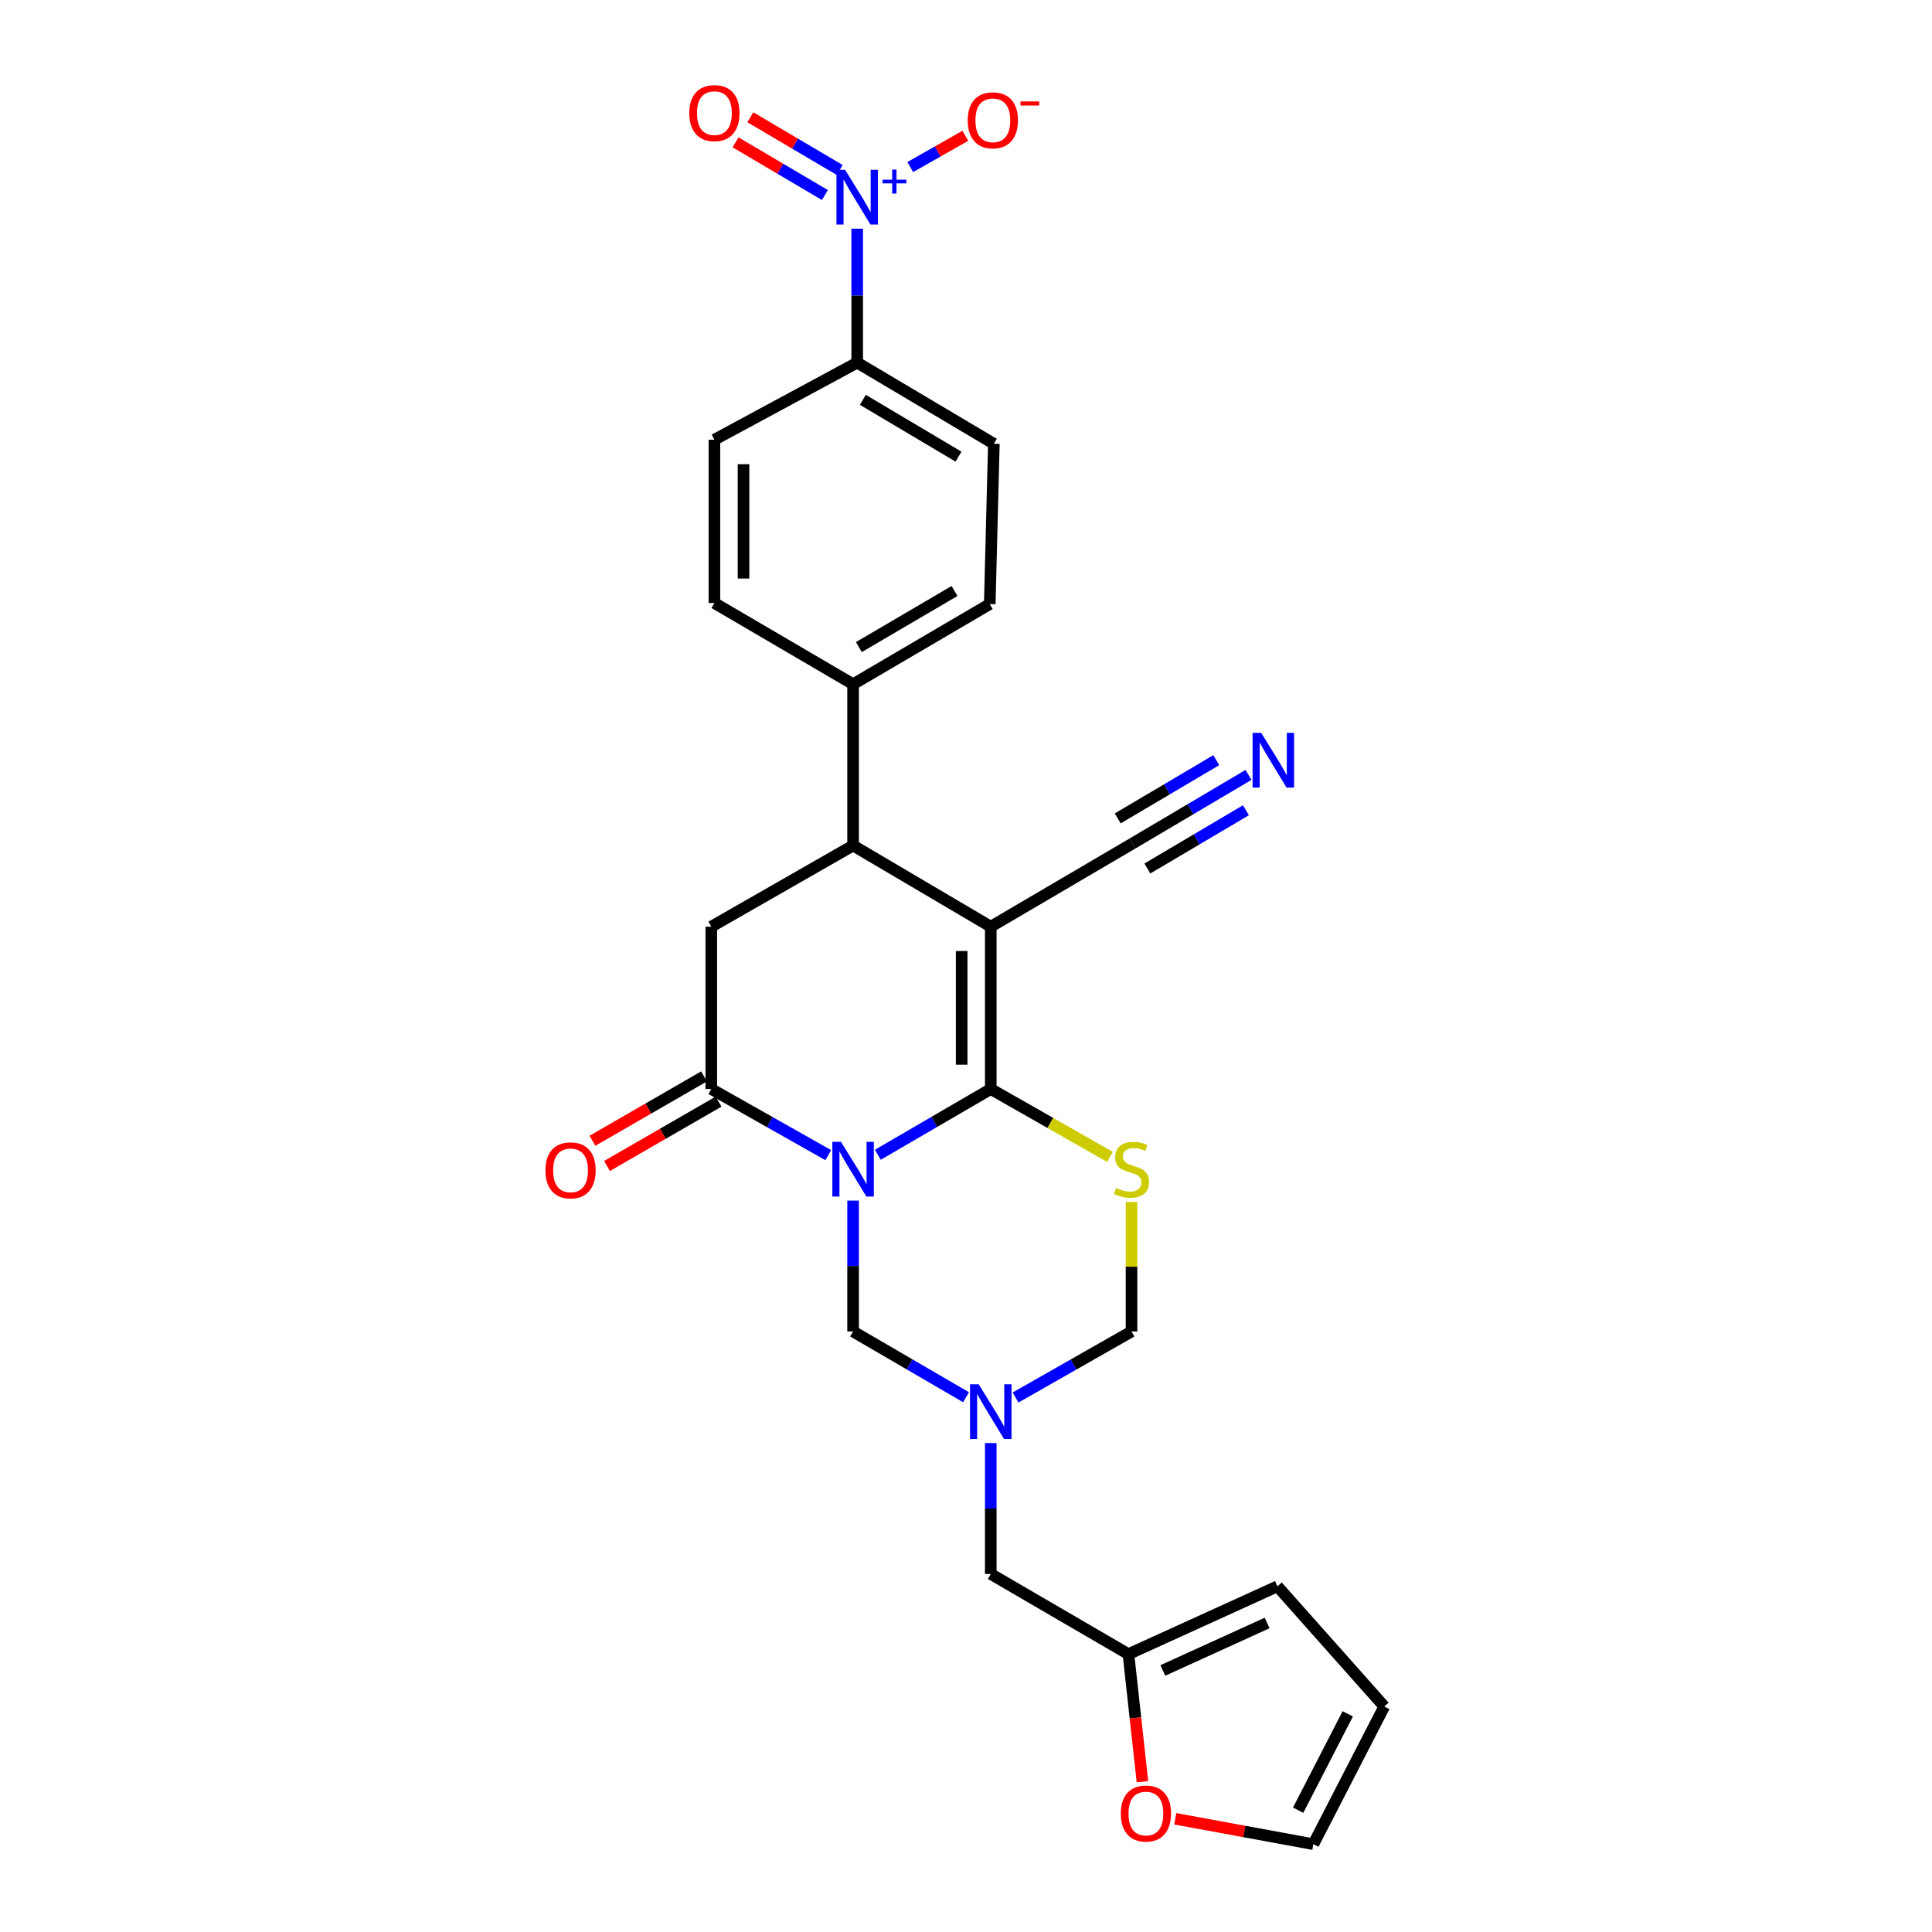<?xml version='1.0' encoding='iso-8859-1'?>
<svg version='1.1' baseProfile='full'
              xmlns='http://www.w3.org/2000/svg'
                      xmlns:rdkit='http://www.rdkit.org/xml'
                      xmlns:xlink='http://www.w3.org/1999/xlink'
                  xml:space='preserve'
width='1000px' height='1000px' viewBox='0 0 1000 1000'>
<!-- END OF HEADER -->
<rect style='opacity:1.0;fill:#FFFFFF;stroke:none' width='1000' height='1000' x='0' y='0'> </rect>
<path class='bond-0' d='M 454.36,597.71 L 483.59,580.693' style='fill:none;fill-rule:evenodd;stroke:#0000FF;stroke-width:6px;stroke-linecap:butt;stroke-linejoin:miter;stroke-opacity:1' />
<path class='bond-0' d='M 483.59,580.693 L 512.821,563.677' style='fill:none;fill-rule:evenodd;stroke:#000000;stroke-width:6px;stroke-linecap:butt;stroke-linejoin:miter;stroke-opacity:1' />
<path class='bond-2' d='M 428.71,597.9 L 398.436,580.789' style='fill:none;fill-rule:evenodd;stroke:#0000FF;stroke-width:6px;stroke-linecap:butt;stroke-linejoin:miter;stroke-opacity:1' />
<path class='bond-2' d='M 398.436,580.789 L 368.162,563.677' style='fill:none;fill-rule:evenodd;stroke:#000000;stroke-width:6px;stroke-linecap:butt;stroke-linejoin:miter;stroke-opacity:1' />
<path class='bond-7' d='M 441.558,621.423 L 441.558,655.301' style='fill:none;fill-rule:evenodd;stroke:#0000FF;stroke-width:6px;stroke-linecap:butt;stroke-linejoin:miter;stroke-opacity:1' />
<path class='bond-7' d='M 441.558,655.301 L 441.558,689.179' style='fill:none;fill-rule:evenodd;stroke:#000000;stroke-width:6px;stroke-linecap:butt;stroke-linejoin:miter;stroke-opacity:1' />
<path class='bond-1' d='M 512.821,563.677 L 512.821,479.651' style='fill:none;fill-rule:evenodd;stroke:#000000;stroke-width:6px;stroke-linecap:butt;stroke-linejoin:miter;stroke-opacity:1' />
<path class='bond-1' d='M 497.756,551.073 L 497.756,492.255' style='fill:none;fill-rule:evenodd;stroke:#000000;stroke-width:6px;stroke-linecap:butt;stroke-linejoin:miter;stroke-opacity:1' />
<path class='bond-3' d='M 512.821,563.677 L 543.659,581.238' style='fill:none;fill-rule:evenodd;stroke:#000000;stroke-width:6px;stroke-linecap:butt;stroke-linejoin:miter;stroke-opacity:1' />
<path class='bond-3' d='M 543.659,581.238 L 574.498,598.798' style='fill:none;fill-rule:evenodd;stroke:#CCCC00;stroke-width:6px;stroke-linecap:butt;stroke-linejoin:miter;stroke-opacity:1' />
<path class='bond-9' d='M 512.821,479.651 L 586.209,436.568' style='fill:none;fill-rule:evenodd;stroke:#000000;stroke-width:6px;stroke-linecap:butt;stroke-linejoin:miter;stroke-opacity:1' />
<path class='bond-28' d='M 512.821,479.651 L 441.558,437.639' style='fill:none;fill-rule:evenodd;stroke:#000000;stroke-width:6px;stroke-linecap:butt;stroke-linejoin:miter;stroke-opacity:1' />
<path class='bond-8' d='M 368.162,563.677 L 368.162,479.651' style='fill:none;fill-rule:evenodd;stroke:#000000;stroke-width:6px;stroke-linecap:butt;stroke-linejoin:miter;stroke-opacity:1' />
<path class='bond-17' d='M 364.398,557.152 L 335.527,573.803' style='fill:none;fill-rule:evenodd;stroke:#000000;stroke-width:6px;stroke-linecap:butt;stroke-linejoin:miter;stroke-opacity:1' />
<path class='bond-17' d='M 335.527,573.803 L 306.656,590.455' style='fill:none;fill-rule:evenodd;stroke:#FF0000;stroke-width:6px;stroke-linecap:butt;stroke-linejoin:miter;stroke-opacity:1' />
<path class='bond-17' d='M 371.925,570.202 L 343.054,586.853' style='fill:none;fill-rule:evenodd;stroke:#000000;stroke-width:6px;stroke-linecap:butt;stroke-linejoin:miter;stroke-opacity:1' />
<path class='bond-17' d='M 343.054,586.853 L 314.183,603.504' style='fill:none;fill-rule:evenodd;stroke:#FF0000;stroke-width:6px;stroke-linecap:butt;stroke-linejoin:miter;stroke-opacity:1' />
<path class='bond-27' d='M 585.673,622.143 L 585.673,655.661' style='fill:none;fill-rule:evenodd;stroke:#CCCC00;stroke-width:6px;stroke-linecap:butt;stroke-linejoin:miter;stroke-opacity:1' />
<path class='bond-27' d='M 585.673,655.661 L 585.673,689.179' style='fill:none;fill-rule:evenodd;stroke:#000000;stroke-width:6px;stroke-linecap:butt;stroke-linejoin:miter;stroke-opacity:1' />
<path class='bond-4' d='M 443.684,118.365 L 443.684,153.031' style='fill:none;fill-rule:evenodd;stroke:#0000FF;stroke-width:6px;stroke-linecap:butt;stroke-linejoin:miter;stroke-opacity:1' />
<path class='bond-4' d='M 443.684,153.031 L 443.684,187.697' style='fill:none;fill-rule:evenodd;stroke:#000000;stroke-width:6px;stroke-linecap:butt;stroke-linejoin:miter;stroke-opacity:1' />
<path class='bond-14' d='M 471.147,86.469 L 485.405,78.372' style='fill:none;fill-rule:evenodd;stroke:#0000FF;stroke-width:6px;stroke-linecap:butt;stroke-linejoin:miter;stroke-opacity:1' />
<path class='bond-14' d='M 485.405,78.372 L 499.663,70.275' style='fill:none;fill-rule:evenodd;stroke:#FF0000;stroke-width:6px;stroke-linecap:butt;stroke-linejoin:miter;stroke-opacity:1' />
<path class='bond-16' d='M 434.626,87.977 L 411.5,74.336' style='fill:none;fill-rule:evenodd;stroke:#0000FF;stroke-width:6px;stroke-linecap:butt;stroke-linejoin:miter;stroke-opacity:1' />
<path class='bond-16' d='M 411.5,74.336 L 388.375,60.695' style='fill:none;fill-rule:evenodd;stroke:#FF0000;stroke-width:6px;stroke-linecap:butt;stroke-linejoin:miter;stroke-opacity:1' />
<path class='bond-16' d='M 426.972,100.952 L 403.847,87.311' style='fill:none;fill-rule:evenodd;stroke:#0000FF;stroke-width:6px;stroke-linecap:butt;stroke-linejoin:miter;stroke-opacity:1' />
<path class='bond-16' d='M 403.847,87.311 L 380.721,73.671' style='fill:none;fill-rule:evenodd;stroke:#FF0000;stroke-width:6px;stroke-linecap:butt;stroke-linejoin:miter;stroke-opacity:1' />
<path class='bond-5' d='M 441.558,437.639 L 368.162,479.651' style='fill:none;fill-rule:evenodd;stroke:#000000;stroke-width:6px;stroke-linecap:butt;stroke-linejoin:miter;stroke-opacity:1' />
<path class='bond-15' d='M 441.558,437.639 L 441.558,354.149' style='fill:none;fill-rule:evenodd;stroke:#000000;stroke-width:6px;stroke-linecap:butt;stroke-linejoin:miter;stroke-opacity:1' />
<path class='bond-6' d='M 500.019,723.206 L 470.789,706.192' style='fill:none;fill-rule:evenodd;stroke:#0000FF;stroke-width:6px;stroke-linecap:butt;stroke-linejoin:miter;stroke-opacity:1' />
<path class='bond-6' d='M 470.789,706.192 L 441.558,689.179' style='fill:none;fill-rule:evenodd;stroke:#000000;stroke-width:6px;stroke-linecap:butt;stroke-linejoin:miter;stroke-opacity:1' />
<path class='bond-10' d='M 525.657,723.349 L 555.665,706.264' style='fill:none;fill-rule:evenodd;stroke:#0000FF;stroke-width:6px;stroke-linecap:butt;stroke-linejoin:miter;stroke-opacity:1' />
<path class='bond-10' d='M 555.665,706.264 L 585.673,689.179' style='fill:none;fill-rule:evenodd;stroke:#000000;stroke-width:6px;stroke-linecap:butt;stroke-linejoin:miter;stroke-opacity:1' />
<path class='bond-19' d='M 512.821,746.917 L 512.821,780.804' style='fill:none;fill-rule:evenodd;stroke:#0000FF;stroke-width:6px;stroke-linecap:butt;stroke-linejoin:miter;stroke-opacity:1' />
<path class='bond-19' d='M 512.821,780.804 L 512.821,814.69' style='fill:none;fill-rule:evenodd;stroke:#000000;stroke-width:6px;stroke-linecap:butt;stroke-linejoin:miter;stroke-opacity:1' />
<path class='bond-11' d='M 586.209,436.568 L 616.212,418.833' style='fill:none;fill-rule:evenodd;stroke:#000000;stroke-width:6px;stroke-linecap:butt;stroke-linejoin:miter;stroke-opacity:1' />
<path class='bond-11' d='M 616.212,418.833 L 646.214,401.099' style='fill:none;fill-rule:evenodd;stroke:#0000FF;stroke-width:6px;stroke-linecap:butt;stroke-linejoin:miter;stroke-opacity:1' />
<path class='bond-11' d='M 593.874,449.536 L 619.377,434.462' style='fill:none;fill-rule:evenodd;stroke:#000000;stroke-width:6px;stroke-linecap:butt;stroke-linejoin:miter;stroke-opacity:1' />
<path class='bond-11' d='M 619.377,434.462 L 644.879,419.388' style='fill:none;fill-rule:evenodd;stroke:#0000FF;stroke-width:6px;stroke-linecap:butt;stroke-linejoin:miter;stroke-opacity:1' />
<path class='bond-11' d='M 578.544,423.599 L 604.046,408.525' style='fill:none;fill-rule:evenodd;stroke:#000000;stroke-width:6px;stroke-linecap:butt;stroke-linejoin:miter;stroke-opacity:1' />
<path class='bond-11' d='M 604.046,408.525 L 629.548,393.451' style='fill:none;fill-rule:evenodd;stroke:#0000FF;stroke-width:6px;stroke-linecap:butt;stroke-linejoin:miter;stroke-opacity:1' />
<path class='bond-12' d='M 443.684,187.697 L 514.419,229.701' style='fill:none;fill-rule:evenodd;stroke:#000000;stroke-width:6px;stroke-linecap:butt;stroke-linejoin:miter;stroke-opacity:1' />
<path class='bond-12' d='M 446.603,206.95 L 496.117,236.353' style='fill:none;fill-rule:evenodd;stroke:#000000;stroke-width:6px;stroke-linecap:butt;stroke-linejoin:miter;stroke-opacity:1' />
<path class='bond-30' d='M 443.684,187.697 L 369.777,227.592' style='fill:none;fill-rule:evenodd;stroke:#000000;stroke-width:6px;stroke-linecap:butt;stroke-linejoin:miter;stroke-opacity:1' />
<path class='bond-13' d='M 584.075,856.176 L 512.821,814.69' style='fill:none;fill-rule:evenodd;stroke:#000000;stroke-width:6px;stroke-linecap:butt;stroke-linejoin:miter;stroke-opacity:1' />
<path class='bond-18' d='M 584.075,856.176 L 587.699,889.192' style='fill:none;fill-rule:evenodd;stroke:#000000;stroke-width:6px;stroke-linecap:butt;stroke-linejoin:miter;stroke-opacity:1' />
<path class='bond-18' d='M 587.699,889.192 L 591.323,922.209' style='fill:none;fill-rule:evenodd;stroke:#FF0000;stroke-width:6px;stroke-linecap:butt;stroke-linejoin:miter;stroke-opacity:1' />
<path class='bond-20' d='M 584.075,856.176 L 661.196,821.076' style='fill:none;fill-rule:evenodd;stroke:#000000;stroke-width:6px;stroke-linecap:butt;stroke-linejoin:miter;stroke-opacity:1' />
<path class='bond-20' d='M 601.883,864.622 L 655.868,840.052' style='fill:none;fill-rule:evenodd;stroke:#000000;stroke-width:6px;stroke-linecap:butt;stroke-linejoin:miter;stroke-opacity:1' />
<path class='bond-25' d='M 441.558,354.149 L 369.777,312.128' style='fill:none;fill-rule:evenodd;stroke:#000000;stroke-width:6px;stroke-linecap:butt;stroke-linejoin:miter;stroke-opacity:1' />
<path class='bond-26' d='M 441.558,354.149 L 512.293,312.672' style='fill:none;fill-rule:evenodd;stroke:#000000;stroke-width:6px;stroke-linecap:butt;stroke-linejoin:miter;stroke-opacity:1' />
<path class='bond-26' d='M 444.549,334.932 L 494.063,305.898' style='fill:none;fill-rule:evenodd;stroke:#000000;stroke-width:6px;stroke-linecap:butt;stroke-linejoin:miter;stroke-opacity:1' />
<path class='bond-21' d='M 608.325,941.399 L 644.063,947.972' style='fill:none;fill-rule:evenodd;stroke:#FF0000;stroke-width:6px;stroke-linecap:butt;stroke-linejoin:miter;stroke-opacity:1' />
<path class='bond-21' d='M 644.063,947.972 L 679.8,954.545' style='fill:none;fill-rule:evenodd;stroke:#000000;stroke-width:6px;stroke-linecap:butt;stroke-linejoin:miter;stroke-opacity:1' />
<path class='bond-22' d='M 661.196,821.076 L 716.499,883.283' style='fill:none;fill-rule:evenodd;stroke:#000000;stroke-width:6px;stroke-linecap:butt;stroke-linejoin:miter;stroke-opacity:1' />
<path class='bond-29' d='M 679.8,954.545 L 716.499,883.283' style='fill:none;fill-rule:evenodd;stroke:#000000;stroke-width:6px;stroke-linecap:butt;stroke-linejoin:miter;stroke-opacity:1' />
<path class='bond-29' d='M 671.912,936.959 L 697.601,887.075' style='fill:none;fill-rule:evenodd;stroke:#000000;stroke-width:6px;stroke-linecap:butt;stroke-linejoin:miter;stroke-opacity:1' />
<path class='bond-23' d='M 514.419,229.701 L 512.293,312.672' style='fill:none;fill-rule:evenodd;stroke:#000000;stroke-width:6px;stroke-linecap:butt;stroke-linejoin:miter;stroke-opacity:1' />
<path class='bond-24' d='M 369.777,227.592 L 369.777,312.128' style='fill:none;fill-rule:evenodd;stroke:#000000;stroke-width:6px;stroke-linecap:butt;stroke-linejoin:miter;stroke-opacity:1' />
<path class='bond-24' d='M 384.841,240.272 L 384.841,299.448' style='fill:none;fill-rule:evenodd;stroke:#000000;stroke-width:6px;stroke-linecap:butt;stroke-linejoin:miter;stroke-opacity:1' />
<path  class='atom-0' d='M 435.298 591.002
L 444.578 606.002
Q 445.498 607.482, 446.978 610.162
Q 448.458 612.842, 448.538 613.002
L 448.538 591.002
L 452.298 591.002
L 452.298 619.322
L 448.418 619.322
L 438.458 602.922
Q 437.298 601.002, 436.058 598.802
Q 434.858 596.602, 434.498 595.922
L 434.498 619.322
L 430.818 619.322
L 430.818 591.002
L 435.298 591.002
' fill='#0000FF'/>
<path  class='atom-4' d='M 577.673 614.882
Q 577.993 615.002, 579.313 615.562
Q 580.633 616.122, 582.073 616.482
Q 583.553 616.802, 584.993 616.802
Q 587.673 616.802, 589.233 615.522
Q 590.793 614.202, 590.793 611.922
Q 590.793 610.362, 589.993 609.402
Q 589.233 608.442, 588.033 607.922
Q 586.833 607.402, 584.833 606.802
Q 582.313 606.042, 580.793 605.322
Q 579.313 604.602, 578.233 603.082
Q 577.193 601.562, 577.193 599.002
Q 577.193 595.442, 579.593 593.242
Q 582.033 591.042, 586.833 591.042
Q 590.113 591.042, 593.833 592.602
L 592.913 595.682
Q 589.513 594.282, 586.953 594.282
Q 584.193 594.282, 582.673 595.442
Q 581.153 596.562, 581.193 598.522
Q 581.193 600.042, 581.953 600.962
Q 582.753 601.882, 583.873 602.402
Q 585.033 602.922, 586.953 603.522
Q 589.513 604.322, 591.033 605.122
Q 592.553 605.922, 593.633 607.562
Q 594.753 609.162, 594.753 611.922
Q 594.753 615.842, 592.113 617.962
Q 589.513 620.042, 585.153 620.042
Q 582.633 620.042, 580.713 619.482
Q 578.833 618.962, 576.593 618.042
L 577.673 614.882
' fill='#CCCC00'/>
<path  class='atom-5' d='M 437.424 87.904
L 446.704 102.905
Q 447.624 104.385, 449.104 107.065
Q 450.584 109.745, 450.664 109.905
L 450.664 87.904
L 454.424 87.904
L 454.424 116.225
L 450.544 116.225
L 440.584 99.825
Q 439.424 97.904, 438.184 95.704
Q 436.984 93.504, 436.624 92.825
L 436.624 116.225
L 432.944 116.225
L 432.944 87.904
L 437.424 87.904
' fill='#0000FF'/>
<path  class='atom-5' d='M 456.8 93.009
L 461.79 93.009
L 461.79 87.756
L 464.007 87.756
L 464.007 93.009
L 469.129 93.009
L 469.129 94.91
L 464.007 94.91
L 464.007 100.19
L 461.79 100.19
L 461.79 94.91
L 456.8 94.91
L 456.8 93.009
' fill='#0000FF'/>
<path  class='atom-7' d='M 506.561 716.496
L 515.841 731.496
Q 516.761 732.976, 518.241 735.656
Q 519.721 738.336, 519.801 738.496
L 519.801 716.496
L 523.561 716.496
L 523.561 744.816
L 519.681 744.816
L 509.721 728.416
Q 508.561 726.496, 507.321 724.296
Q 506.121 722.096, 505.761 721.416
L 505.761 744.816
L 502.081 744.816
L 502.081 716.496
L 506.561 716.496
' fill='#0000FF'/>
<path  class='atom-12' d='M 652.81 379.34
L 662.09 394.34
Q 663.01 395.82, 664.49 398.5
Q 665.97 401.18, 666.05 401.34
L 666.05 379.34
L 669.81 379.34
L 669.81 407.66
L 665.93 407.66
L 655.97 391.26
Q 654.81 389.34, 653.57 387.14
Q 652.37 384.94, 652.01 384.26
L 652.01 407.66
L 648.33 407.66
L 648.33 379.34
L 652.81 379.34
' fill='#0000FF'/>
<path  class='atom-15' d='M 500.892 62.274
Q 500.892 55.474, 504.252 51.674
Q 507.612 47.874, 513.892 47.874
Q 520.172 47.874, 523.532 51.674
Q 526.892 55.474, 526.892 62.274
Q 526.892 69.154, 523.492 73.074
Q 520.092 76.954, 513.892 76.954
Q 507.652 76.954, 504.252 73.074
Q 500.892 69.194, 500.892 62.274
M 513.892 73.754
Q 518.212 73.754, 520.532 70.874
Q 522.892 67.954, 522.892 62.274
Q 522.892 56.714, 520.532 53.914
Q 518.212 51.074, 513.892 51.074
Q 509.572 51.074, 507.212 53.874
Q 504.892 56.674, 504.892 62.274
Q 504.892 67.994, 507.212 70.874
Q 509.572 73.754, 513.892 73.754
' fill='#FF0000'/>
<path  class='atom-15' d='M 528.212 52.497
L 537.901 52.497
L 537.901 54.609
L 528.212 54.609
L 528.212 52.497
' fill='#FF0000'/>
<path  class='atom-17' d='M 356.777 58.55
Q 356.777 51.75, 360.137 47.95
Q 363.497 44.15, 369.777 44.15
Q 376.057 44.15, 379.417 47.95
Q 382.777 51.75, 382.777 58.55
Q 382.777 65.43, 379.377 69.35
Q 375.977 73.23, 369.777 73.23
Q 363.537 73.23, 360.137 69.35
Q 356.777 65.47, 356.777 58.55
M 369.777 70.03
Q 374.097 70.03, 376.417 67.15
Q 378.777 64.23, 378.777 58.55
Q 378.777 52.99, 376.417 50.19
Q 374.097 47.35, 369.777 47.35
Q 365.457 47.35, 363.097 50.15
Q 360.777 52.95, 360.777 58.55
Q 360.777 64.27, 363.097 67.15
Q 365.457 70.03, 369.777 70.03
' fill='#FF0000'/>
<path  class='atom-18' d='M 282.317 605.77
Q 282.317 598.97, 285.677 595.17
Q 289.037 591.37, 295.317 591.37
Q 301.597 591.37, 304.957 595.17
Q 308.317 598.97, 308.317 605.77
Q 308.317 612.65, 304.917 616.57
Q 301.517 620.45, 295.317 620.45
Q 289.077 620.45, 285.677 616.57
Q 282.317 612.69, 282.317 605.77
M 295.317 617.25
Q 299.637 617.25, 301.957 614.37
Q 304.317 611.45, 304.317 605.77
Q 304.317 600.21, 301.957 597.41
Q 299.637 594.57, 295.317 594.57
Q 290.997 594.57, 288.637 597.37
Q 286.317 600.17, 286.317 605.77
Q 286.317 611.49, 288.637 614.37
Q 290.997 617.25, 295.317 617.25
' fill='#FF0000'/>
<path  class='atom-19' d='M 580.122 938.682
Q 580.122 931.882, 583.482 928.082
Q 586.842 924.282, 593.122 924.282
Q 599.402 924.282, 602.762 928.082
Q 606.122 931.882, 606.122 938.682
Q 606.122 945.562, 602.722 949.482
Q 599.322 953.362, 593.122 953.362
Q 586.882 953.362, 583.482 949.482
Q 580.122 945.602, 580.122 938.682
M 593.122 950.162
Q 597.442 950.162, 599.762 947.282
Q 602.122 944.362, 602.122 938.682
Q 602.122 933.122, 599.762 930.322
Q 597.442 927.482, 593.122 927.482
Q 588.802 927.482, 586.442 930.282
Q 584.122 933.082, 584.122 938.682
Q 584.122 944.402, 586.442 947.282
Q 588.802 950.162, 593.122 950.162
' fill='#FF0000'/>
</svg>

